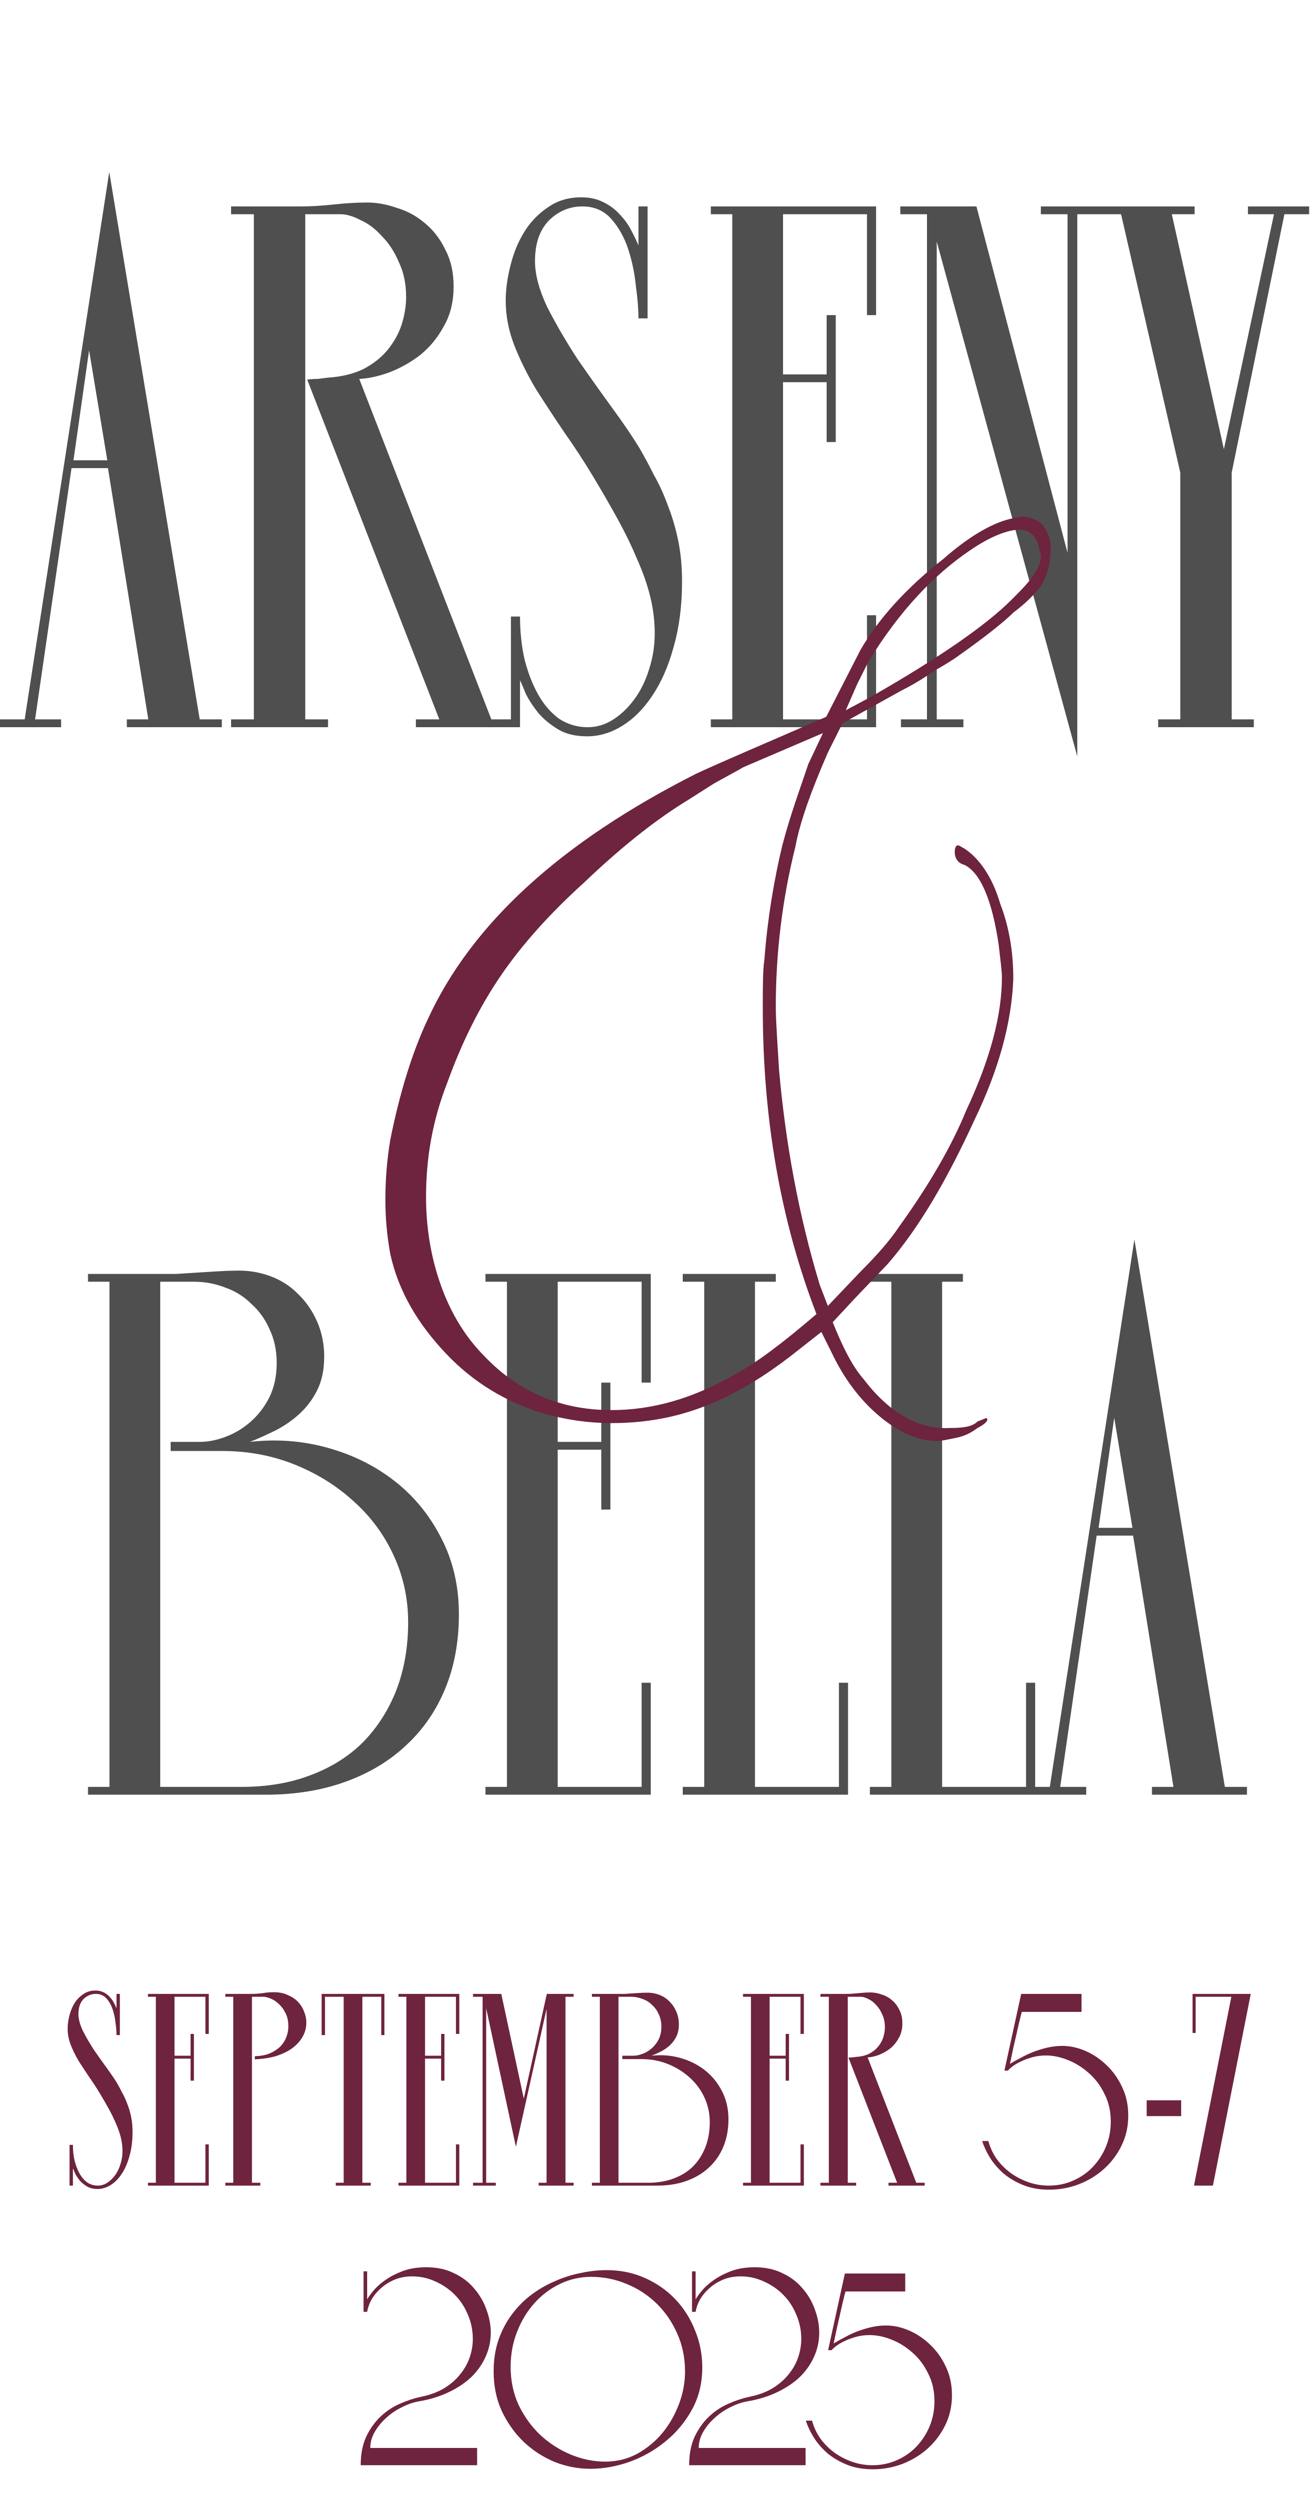 <?xml version="1.0" encoding="UTF-8"?> <svg xmlns="http://www.w3.org/2000/svg" width="238" height="453" viewBox="0 0 238 453" fill="none"><path d="M21.119 363.867V361.262H21.727V368.731H21.119C21.119 368.123 21.061 367.399 20.945 366.559C20.858 365.691 20.684 364.866 20.424 364.084C20.163 363.303 19.787 362.637 19.295 362.087C18.803 361.537 18.166 361.262 17.384 361.262C16.516 361.262 15.763 361.58 15.126 362.217C14.518 362.854 14.215 363.751 14.215 364.909C14.215 365.807 14.49 366.834 15.04 367.992C15.619 369.121 16.284 370.265 17.037 371.423C17.819 372.552 18.6 373.652 19.382 374.723C20.163 375.794 20.771 376.691 21.206 377.415C21.524 377.965 21.843 378.559 22.161 379.195C22.508 379.803 22.812 380.469 23.073 381.193C23.362 381.917 23.594 382.698 23.767 383.538C23.941 384.377 24.028 385.289 24.028 386.273C24.028 387.894 23.84 389.356 23.464 390.659C23.116 391.933 22.639 393.018 22.031 393.916C21.452 394.784 20.786 395.45 20.033 395.913C19.28 396.376 18.499 396.608 17.688 396.608C16.907 396.608 16.255 396.449 15.734 396.13C15.213 395.812 14.779 395.45 14.432 395.045C14.084 394.61 13.809 394.191 13.607 393.785C13.433 393.351 13.303 393.047 13.216 392.874V396H12.608V388.618H13.216C13.216 389.631 13.317 390.587 13.52 391.484C13.751 392.381 14.055 393.163 14.432 393.829C14.808 394.495 15.271 395.03 15.821 395.436C16.4 395.812 17.037 396 17.732 396C18.311 396 18.861 395.841 19.382 395.522C19.932 395.175 20.41 394.726 20.815 394.176C21.249 393.597 21.582 392.931 21.814 392.179C22.074 391.397 22.204 390.587 22.204 389.747C22.204 388.908 22.103 388.083 21.9 387.272C21.698 386.461 21.408 385.636 21.032 384.797C20.684 383.957 20.265 383.089 19.773 382.192C19.28 381.294 18.73 380.339 18.123 379.326C17.515 378.312 16.863 377.314 16.169 376.33C15.503 375.345 14.866 374.376 14.258 373.42C13.679 372.436 13.201 371.466 12.825 370.511C12.449 369.527 12.261 368.542 12.261 367.558C12.261 366.834 12.362 366.067 12.565 365.257C12.767 364.417 13.071 363.665 13.476 362.999C13.882 362.333 14.403 361.783 15.04 361.349C15.677 360.886 16.429 360.654 17.298 360.654C17.848 360.654 18.325 360.755 18.73 360.958C19.165 361.161 19.527 361.421 19.816 361.74C20.134 362.058 20.395 362.405 20.598 362.782C20.8 363.158 20.974 363.52 21.119 363.867ZM35.153 368.513V376.981H34.545V372.986H31.636V395.479H37.237V388.531H37.845V396H26.816V395.479H28.249V361.783H26.816V361.262H37.845V368.513H37.237V361.783H31.636V372.465H34.545V368.513H35.153ZM47.755 361.783H45.67V395.479H47.19V396H40.85V395.479H42.283V361.783H40.85V361.262H45.67C46.047 361.262 46.394 361.247 46.712 361.218C47.031 361.189 47.335 361.161 47.624 361.132C47.943 361.074 48.261 361.03 48.58 361.001C48.898 360.972 49.26 360.958 49.665 360.958C50.62 360.958 51.46 361.132 52.184 361.479C52.936 361.797 53.559 362.217 54.051 362.738C54.543 363.259 54.905 363.853 55.136 364.519C55.397 365.155 55.527 365.792 55.527 366.429C55.527 367.356 55.31 368.209 54.876 368.991C54.442 369.773 53.819 370.467 53.009 371.075C52.227 371.654 51.257 372.132 50.099 372.508C48.941 372.856 47.639 373.058 46.191 373.116V372.552C47.262 372.523 48.174 372.349 48.927 372.031C49.709 371.683 50.345 371.264 50.837 370.771C51.33 370.25 51.691 369.671 51.923 369.035C52.155 368.398 52.27 367.775 52.27 367.167C52.27 366.212 52.097 365.401 51.749 364.736C51.402 364.041 50.982 363.476 50.49 363.042C50.027 362.608 49.535 362.29 49.014 362.087C48.493 361.884 48.073 361.783 47.755 361.783ZM58.302 361.262H69.679V368.731H69.114V361.783H65.684V395.479H67.204V396H60.864V395.479H62.297V361.783H58.91V368.731H58.302V361.262ZM80.564 368.513V376.981H79.956V372.986H77.046V395.479H82.648V388.531H83.256V396H72.227V395.479H73.659V361.783H72.227V361.262H83.256V368.513H82.648V361.783H77.046V372.465H79.956V368.513H80.564ZM99.071 363.997L93.513 388.966L88.128 363.867V395.479H89.865V396H85.74V395.479H87.477V361.783H85.74V361.262H90.864L94.945 380.238L99.114 361.262H103.977V361.783H102.501V395.479H103.977V396H97.638V395.479H99.071V363.997ZM119.885 367.211C119.885 366.371 119.725 365.619 119.407 364.953C119.118 364.287 118.712 363.722 118.191 363.259C117.699 362.767 117.12 362.405 116.454 362.174C115.788 361.913 115.094 361.783 114.37 361.783H112.112V395.479H117.54C119.248 395.479 120.782 395.218 122.143 394.697C123.532 394.176 124.705 393.438 125.66 392.483C126.615 391.499 127.353 390.341 127.874 389.009C128.396 387.648 128.656 386.143 128.656 384.493C128.656 382.93 128.338 381.453 127.701 380.064C127.064 378.674 126.181 377.473 125.052 376.46C123.923 375.418 122.606 374.593 121.101 373.985C119.595 373.377 117.974 373.073 116.237 373.073H112.807V372.465H114.761C115.311 372.465 115.89 372.349 116.498 372.118C117.106 371.886 117.656 371.553 118.148 371.119C118.669 370.656 119.089 370.106 119.407 369.469C119.725 368.803 119.885 368.05 119.885 367.211ZM132.043 383.972C132.043 385.796 131.739 387.446 131.131 388.922C130.523 390.398 129.655 391.658 128.526 392.7C127.426 393.742 126.08 394.553 124.487 395.132C122.895 395.711 121.115 396 119.146 396H107.292V395.479H108.725V361.783H107.292V361.262H112.242C112.445 361.262 112.763 361.262 113.198 361.262C113.632 361.233 114.081 361.204 114.544 361.175C115.036 361.146 115.513 361.117 115.977 361.088C116.44 361.059 116.816 361.045 117.106 361.045C117.916 361.016 118.683 361.132 119.407 361.392C120.131 361.653 120.753 362.043 121.274 362.565C121.824 363.086 122.258 363.708 122.577 364.432C122.895 365.155 123.055 365.937 123.055 366.777C123.055 367.616 122.91 368.34 122.62 368.948C122.331 369.556 121.94 370.091 121.448 370.554C120.985 370.989 120.449 371.365 119.841 371.683C119.262 371.973 118.683 372.233 118.104 372.465C119.87 372.262 121.593 372.393 123.272 372.856C124.951 373.319 126.441 374.057 127.744 375.07C129.047 376.083 130.089 377.357 130.871 378.891C131.652 380.397 132.043 382.09 132.043 383.972ZM143.021 368.513V376.981H142.413V372.986H139.504V395.479H145.105V388.531H145.713V396H134.684V395.479H136.117V361.783H134.684V361.262H145.713V368.513H145.105V361.783H139.504V372.465H142.413V368.513H143.021ZM156.013 361.783H153.669V395.479H155.188V396H148.718V395.479H150.238V361.783H148.718V361.262H153.451C154.059 361.262 154.769 361.218 155.579 361.132C156.39 361.045 157.128 361.001 157.794 361.001C158.431 361.001 159.082 361.117 159.748 361.349C160.442 361.551 161.065 361.884 161.615 362.347C162.194 362.811 162.657 363.404 163.004 364.128C163.381 364.823 163.569 365.648 163.569 366.603C163.569 367.616 163.352 368.499 162.918 369.252C162.512 370.004 161.991 370.641 161.354 371.162C160.717 371.654 160.023 372.045 159.27 372.335C158.546 372.595 157.881 372.74 157.273 372.769L166.087 395.479H167.607V396H161.05V395.479H162.614L153.799 372.812C154.03 372.783 154.262 372.769 154.494 372.769C154.725 372.74 154.957 372.711 155.188 372.682C156.086 372.624 156.867 372.436 157.533 372.118C158.199 371.77 158.735 371.35 159.14 370.858C159.574 370.337 159.892 369.773 160.095 369.165C160.298 368.528 160.399 367.906 160.399 367.298C160.399 366.429 160.24 365.662 159.921 364.996C159.632 364.301 159.256 363.722 158.792 363.259C158.358 362.767 157.881 362.405 157.359 362.174C156.867 361.913 156.419 361.783 156.013 361.783ZM185.235 364.519C185.235 364.49 185.177 364.678 185.061 365.083C184.974 365.488 184.844 366.024 184.67 366.69C184.526 367.327 184.366 368.036 184.193 368.817C184.019 369.599 183.845 370.352 183.672 371.075C183.527 371.799 183.397 372.421 183.281 372.943C183.165 373.464 183.093 373.797 183.064 373.941C183.643 373.594 184.294 373.232 185.018 372.856C185.741 372.45 186.509 372.089 187.319 371.77C188.159 371.452 189.013 371.191 189.881 370.989C190.778 370.786 191.676 370.685 192.573 370.685C193.963 370.685 195.352 370.989 196.742 371.596C198.16 372.204 199.448 373.073 200.606 374.202C201.764 375.302 202.705 376.633 203.429 378.197C204.153 379.731 204.514 381.439 204.514 383.321C204.514 385.289 204.109 387.098 203.299 388.748C202.488 390.398 201.417 391.817 200.085 393.004C198.754 394.191 197.219 395.117 195.483 395.783C193.775 396.42 192.009 396.738 190.185 396.738C188.419 396.738 186.856 396.463 185.495 395.913C184.135 395.363 182.948 394.668 181.935 393.829C180.95 392.96 180.125 392.005 179.46 390.963C178.823 389.921 178.345 388.908 178.027 387.923H179.156C179.474 389.11 179.981 390.196 180.675 391.18C181.399 392.164 182.253 393.018 183.237 393.742C184.222 394.437 185.293 394.987 186.451 395.392C187.638 395.797 188.853 396 190.098 396C191.69 396 193.167 395.696 194.527 395.088C195.917 394.48 197.104 393.655 198.088 392.613C199.101 391.542 199.897 390.312 200.476 388.922C201.055 387.504 201.345 385.998 201.345 384.406C201.345 382.553 200.968 380.889 200.216 379.413C199.492 377.907 198.551 376.648 197.393 375.635C196.235 374.593 194.961 373.797 193.572 373.247C192.211 372.696 190.88 372.421 189.577 372.421C188.738 372.421 187.941 372.523 187.189 372.725C186.436 372.928 185.756 373.174 185.148 373.464C184.569 373.724 184.062 374.014 183.628 374.332C183.194 374.651 182.89 374.926 182.716 375.157H182.065L185.105 361.262H196.047V364.519H185.235ZM207.851 380.542H214.104V383.407H207.851V380.542ZM216.426 396L223.2 361.783H216.73V368.34H216.166V361.262H226.717L219.857 396H216.426Z" fill="#6E233E"></path><path d="M74.717 412.442C73.53 412.442 72.459 412.645 71.504 413.05C70.548 413.455 69.723 413.976 69.028 414.613C68.334 415.221 67.769 415.901 67.335 416.654C66.93 417.407 66.669 418.145 66.553 418.869H65.902V411.53H66.553V416.611C66.756 416.234 67.132 415.713 67.682 415.047C68.232 414.382 68.942 413.745 69.81 413.137C70.707 412.5 71.764 411.95 72.98 411.487C74.225 411.024 75.658 410.792 77.279 410.792C79.189 410.792 80.868 411.154 82.316 411.878C83.792 412.572 85.008 413.499 85.963 414.657C86.948 415.786 87.686 417.059 88.178 418.478C88.699 419.867 88.96 421.257 88.96 422.646C88.96 424.152 88.656 425.585 88.048 426.945C87.469 428.277 86.629 429.493 85.529 430.593C84.429 431.664 83.069 432.59 81.447 433.372C79.855 434.153 78.06 434.718 76.063 435.065C74.992 435.239 73.921 435.601 72.85 436.151C71.779 436.672 70.823 437.323 69.984 438.105C69.144 438.858 68.45 439.712 67.9 440.667C67.378 441.593 67.118 442.548 67.118 443.533H86.484V446.659H65.381C65.381 444.662 65.714 442.939 66.38 441.492C67.075 440.044 67.943 438.829 68.985 437.844C70.056 436.831 71.243 436.05 72.546 435.5C73.848 434.921 75.137 434.501 76.41 434.24C77.974 433.922 79.334 433.415 80.492 432.72C81.679 431.997 82.649 431.157 83.401 430.202C84.183 429.247 84.762 428.219 85.138 427.119C85.515 426.019 85.703 424.904 85.703 423.775C85.703 422.212 85.399 420.736 84.791 419.346C84.212 417.957 83.416 416.755 82.403 415.742C81.389 414.729 80.217 413.933 78.885 413.354C77.583 412.746 76.193 412.442 74.717 412.442ZM89.477 429.681C89.477 427.597 89.767 425.7 90.346 423.993C90.954 422.256 91.764 420.707 92.777 419.346C93.79 417.986 94.963 416.799 96.295 415.786C97.655 414.772 99.088 413.947 100.593 413.311C102.099 412.645 103.647 412.153 105.24 411.834C106.861 411.487 108.424 411.313 109.929 411.313C112.477 411.313 114.807 411.791 116.92 412.746C119.063 413.701 120.901 414.99 122.435 416.611C123.969 418.232 125.156 420.113 125.996 422.256C126.864 424.369 127.298 426.598 127.298 428.943C127.298 431.78 126.676 434.327 125.431 436.585C124.186 438.843 122.58 440.768 120.611 442.36C118.672 443.952 116.501 445.183 114.098 446.051C111.695 446.891 109.336 447.311 107.02 447.311C104.791 447.311 102.62 446.891 100.507 446.051C98.422 445.183 96.555 443.967 94.905 442.404C93.284 440.841 91.967 438.988 90.954 436.846C89.969 434.675 89.477 432.286 89.477 429.681ZM107.15 412.529C105.182 412.529 103.315 412.949 101.549 413.788C99.783 414.628 98.234 415.786 96.903 417.262C95.571 418.738 94.514 420.475 93.733 422.473C92.951 424.441 92.56 426.569 92.56 428.856C92.56 431.374 93.052 433.69 94.037 435.804C95.05 437.888 96.367 439.697 97.988 441.231C99.638 442.737 101.476 443.909 103.503 444.749C105.558 445.588 107.628 446.008 109.712 446.008C111.825 446.008 113.765 445.53 115.531 444.575C117.297 443.591 118.816 442.331 120.09 440.797C121.364 439.234 122.363 437.483 123.086 435.543C123.81 433.603 124.172 431.649 124.172 429.681C124.172 427.22 123.709 424.948 122.782 422.864C121.856 420.75 120.611 418.927 119.048 417.392C117.485 415.858 115.676 414.671 113.62 413.832C111.565 412.963 109.408 412.529 107.15 412.529ZM134.253 412.442C133.067 412.442 131.995 412.645 131.04 413.05C130.085 413.455 129.26 413.976 128.565 414.613C127.87 415.221 127.306 415.901 126.872 416.654C126.466 417.407 126.206 418.145 126.09 418.869H125.439V411.53H126.09V416.611C126.293 416.234 126.669 415.713 127.219 415.047C127.769 414.382 128.478 413.745 129.347 413.137C130.244 412.5 131.301 411.95 132.517 411.487C133.761 411.024 135.194 410.792 136.815 410.792C138.726 410.792 140.405 411.154 141.852 411.878C143.329 412.572 144.545 413.499 145.5 414.657C146.484 415.786 147.222 417.059 147.714 418.478C148.236 419.867 148.496 421.257 148.496 422.646C148.496 424.152 148.192 425.585 147.584 426.945C147.005 428.277 146.166 429.493 145.066 430.593C143.966 431.664 142.605 432.59 140.984 433.372C139.392 434.153 137.597 434.718 135.6 435.065C134.528 435.239 133.457 435.601 132.386 436.151C131.315 436.672 130.36 437.323 129.52 438.105C128.681 438.858 127.986 439.712 127.436 440.667C126.915 441.593 126.654 442.548 126.654 443.533H146.021V446.659H124.918C124.918 444.662 125.25 442.939 125.916 441.492C126.611 440.044 127.479 438.829 128.522 437.844C129.593 436.831 130.78 436.05 132.082 435.5C133.385 434.921 134.673 434.501 135.947 434.24C137.51 433.922 138.871 433.415 140.029 432.72C141.216 431.997 142.185 431.157 142.938 430.202C143.72 429.247 144.299 428.219 144.675 427.119C145.051 426.019 145.239 424.904 145.239 423.775C145.239 422.212 144.935 420.736 144.327 419.346C143.749 417.957 142.952 416.755 141.939 415.742C140.926 414.729 139.754 413.933 138.422 413.354C137.119 412.746 135.73 412.442 134.253 412.442ZM153.276 415.178C153.276 415.149 153.218 415.337 153.102 415.742C153.015 416.148 152.885 416.683 152.711 417.349C152.566 417.986 152.407 418.695 152.233 419.477C152.06 420.258 151.886 421.011 151.712 421.735C151.568 422.458 151.437 423.081 151.322 423.602C151.206 424.123 151.133 424.456 151.104 424.6C151.683 424.253 152.335 423.891 153.059 423.515C153.782 423.11 154.549 422.748 155.36 422.429C156.199 422.111 157.053 421.85 157.922 421.648C158.819 421.445 159.717 421.344 160.614 421.344C162.004 421.344 163.393 421.648 164.783 422.256C166.201 422.864 167.489 423.732 168.647 424.861C169.805 425.961 170.746 427.293 171.47 428.856C172.193 430.39 172.555 432.098 172.555 433.98C172.555 435.948 172.15 437.758 171.339 439.408C170.529 441.058 169.458 442.476 168.126 443.663C166.795 444.85 165.26 445.776 163.523 446.442C161.815 447.079 160.05 447.397 158.226 447.397C156.46 447.397 154.897 447.122 153.536 446.572C152.176 446.022 150.989 445.328 149.976 444.488C148.991 443.62 148.166 442.664 147.5 441.622C146.864 440.58 146.386 439.567 146.067 438.583H147.196C147.515 439.769 148.021 440.855 148.716 441.839C149.44 442.824 150.294 443.677 151.278 444.401C152.262 445.096 153.334 445.646 154.491 446.051C155.678 446.457 156.894 446.659 158.139 446.659C159.731 446.659 161.208 446.355 162.568 445.747C163.958 445.139 165.144 444.314 166.129 443.272C167.142 442.201 167.938 440.971 168.517 439.581C169.096 438.163 169.385 436.657 169.385 435.065C169.385 433.213 169.009 431.548 168.256 430.072C167.533 428.566 166.592 427.307 165.434 426.294C164.276 425.252 163.002 424.456 161.613 423.906C160.252 423.356 158.921 423.081 157.618 423.081C156.778 423.081 155.982 423.182 155.23 423.385C154.477 423.587 153.797 423.833 153.189 424.123C152.61 424.383 152.103 424.673 151.669 424.991C151.235 425.31 150.931 425.585 150.757 425.816H150.106L153.145 411.921H164.088V415.178H153.276Z" fill="#6E233E"></path><path d="M4.472 130.343L19.805 31.148L36.2 130.343H40.21V131.759H22.99V130.343H26.882L19.569 84.815H12.964L6.359 130.343H11.077V131.759H-0.01V130.343H4.472ZM16.149 63.467L13.318 83.4H19.451L16.149 63.467ZM61.701 38.815H55.332V130.343H59.46V131.759H41.886V130.343H46.014V38.815H41.886V37.4H54.742C56.393 37.4 58.32 37.282 60.521 37.046C62.723 36.81 64.728 36.692 66.537 36.692C68.267 36.692 70.036 37.007 71.844 37.636C73.732 38.186 75.422 39.09 76.916 40.349C78.489 41.607 79.747 43.219 80.691 45.184C81.713 47.072 82.224 49.313 82.224 51.907C82.224 54.66 81.634 57.058 80.455 59.102C79.354 61.147 77.939 62.877 76.209 64.292C74.479 65.629 72.591 66.69 70.547 67.477C68.581 68.184 66.773 68.578 65.121 68.656L89.065 130.343H93.193V131.759H75.383V130.343H79.629L55.685 68.774C56.315 68.695 56.944 68.656 57.573 68.656C58.202 68.578 58.831 68.499 59.46 68.42C61.898 68.263 64.02 67.752 65.829 66.887C67.638 65.943 69.092 64.803 70.193 63.467C71.373 62.051 72.238 60.518 72.788 58.867C73.338 57.137 73.614 55.446 73.614 53.795C73.614 51.436 73.181 49.352 72.316 47.543C71.53 45.656 70.508 44.084 69.25 42.825C68.07 41.489 66.773 40.506 65.357 39.877C64.02 39.169 62.802 38.815 61.701 38.815ZM115.729 44.477V37.4H117.38V57.687H115.729C115.729 56.036 115.572 54.07 115.257 51.79C115.021 49.431 114.549 47.19 113.842 45.066C113.134 42.943 112.112 41.135 110.775 39.641C109.438 38.147 107.708 37.4 105.585 37.4C103.226 37.4 101.182 38.265 99.452 39.995C97.801 41.725 96.975 44.162 96.975 47.307C96.975 49.745 97.722 52.537 99.216 55.682C100.789 58.748 102.597 61.855 104.642 65C106.765 68.067 108.888 71.055 111.011 73.964C113.134 76.873 114.785 79.311 115.965 81.277C116.83 82.771 117.695 84.383 118.56 86.113C119.503 87.764 120.329 89.573 121.036 91.538C121.823 93.504 122.452 95.627 122.924 97.907C123.395 100.188 123.631 102.665 123.631 105.338C123.631 109.742 123.12 113.713 122.098 117.251C121.154 120.711 119.857 123.66 118.206 126.097C116.633 128.456 114.825 130.265 112.78 131.523C110.736 132.781 108.613 133.41 106.411 133.41C104.288 133.41 102.519 132.978 101.103 132.113C99.688 131.248 98.508 130.265 97.565 129.164C96.621 127.984 95.874 126.844 95.324 125.743C94.852 124.564 94.498 123.738 94.262 123.266V131.759H92.611V111.708H94.262C94.262 114.46 94.537 117.055 95.088 119.492C95.717 121.93 96.542 124.053 97.565 125.861C98.587 127.67 99.845 129.125 101.339 130.225C102.912 131.248 104.642 131.759 106.529 131.759C108.101 131.759 109.595 131.326 111.011 130.461C112.505 129.518 113.802 128.299 114.903 126.805C116.083 125.232 116.987 123.424 117.616 121.379C118.324 119.256 118.677 117.055 118.677 114.774C118.677 112.494 118.402 110.253 117.852 108.051C117.301 105.849 116.515 103.608 115.493 101.328C114.549 99.048 113.409 96.689 112.072 94.251C110.736 91.814 109.242 89.219 107.59 86.466C105.939 83.714 104.17 81.001 102.283 78.328C100.474 75.654 98.744 73.02 97.093 70.425C95.52 67.752 94.223 65.118 93.201 62.523C92.178 59.849 91.667 57.176 91.667 54.502C91.667 52.537 91.942 50.453 92.493 48.251C93.043 45.971 93.869 43.926 94.97 42.118C96.071 40.309 97.486 38.815 99.216 37.636C100.946 36.378 102.99 35.748 105.349 35.748C106.843 35.748 108.141 36.024 109.242 36.574C110.421 37.125 111.404 37.832 112.19 38.697C113.055 39.562 113.763 40.506 114.313 41.528C114.864 42.55 115.336 43.533 115.729 44.477ZM151.491 57.097V80.097H149.84V69.246H141.937V130.343H157.153V111.472H158.804V131.759H128.845V130.343H132.737V38.815H128.845V37.4H158.804V57.097H157.153V38.815H141.937V67.831H149.84V57.097H151.491ZM169.797 43.769V130.343H174.633V131.759H163.31V130.343H168.028V38.815H163.192V37.4H176.992L193.505 100.149V38.815H188.669V37.4H199.992V38.815H195.274V137.066L169.797 43.769ZM223.262 85.641V130.343H227.272V131.759H209.934V130.343H213.944V85.641L203.211 38.815H199.318V37.4H216.539V38.815H212.411L221.847 81.395L230.929 38.815H226.211V37.4H237.298V38.815H232.816L223.262 85.641Z" fill="#4F4F4F"></path><path d="M50.156 246.974C50.156 244.693 49.724 242.649 48.859 240.84C48.073 239.032 46.972 237.499 45.556 236.24C44.22 234.904 42.647 233.921 40.838 233.292C39.03 232.584 37.143 232.23 35.177 232.23H29.044V323.758H43.787C48.426 323.758 52.594 323.051 56.29 321.635C60.064 320.22 63.249 318.215 65.844 315.62C68.438 312.946 70.444 309.801 71.859 306.184C73.274 302.488 73.982 298.399 73.982 293.917C73.982 289.671 73.117 285.661 71.387 281.887C69.657 278.112 67.259 274.849 64.192 272.097C61.126 269.266 57.548 267.025 53.459 265.374C49.37 263.723 44.967 262.897 40.249 262.897H30.931V261.246H36.238C37.732 261.246 39.305 260.931 40.956 260.302C42.608 259.673 44.102 258.769 45.438 257.589C46.854 256.331 47.994 254.837 48.859 253.107C49.724 251.299 50.156 249.254 50.156 246.974ZM83.182 292.502C83.182 297.456 82.356 301.938 80.705 305.948C79.054 309.958 76.695 313.379 73.628 316.21C70.64 319.04 66.984 321.242 62.659 322.815C58.334 324.388 53.498 325.174 48.151 325.174H15.951V323.758H19.843V232.23H15.951V230.815H29.397C29.948 230.815 30.813 230.815 31.992 230.815C33.172 230.736 34.391 230.658 35.649 230.579C36.985 230.5 38.283 230.422 39.541 230.343C40.799 230.264 41.821 230.225 42.608 230.225C44.809 230.146 46.893 230.461 48.859 231.169C50.825 231.876 52.515 232.938 53.931 234.353C55.425 235.769 56.604 237.459 57.469 239.425C58.334 241.391 58.767 243.514 58.767 245.794C58.767 248.075 58.373 250.04 57.587 251.692C56.801 253.343 55.739 254.798 54.403 256.056C53.144 257.235 51.69 258.258 50.038 259.123C48.466 259.909 46.893 260.617 45.32 261.246C50.117 260.695 54.796 261.049 59.356 262.307C63.917 263.565 67.967 265.57 71.505 268.323C75.043 271.075 77.874 274.535 79.997 278.702C82.12 282.791 83.182 287.391 83.182 292.502ZM110.643 250.512V273.512H108.992V262.661H101.089V323.758H116.304V304.887H117.956V325.174H87.997V323.758H91.889V232.23H87.997V230.815H117.956V250.512H116.304V232.23H101.089V261.246H108.992V250.512H110.643ZM123.759 230.815H140.626V232.23H136.851V323.758H152.067V304.887H153.718V325.174H123.759V323.758H127.651V232.23H123.759V230.815ZM157.679 230.815H174.545V232.23H170.771V323.758H185.986V304.887H187.638V325.174H157.679V323.758H161.571V232.23H157.679V230.815ZM190.292 323.758L205.626 224.564L222.021 323.758H226.031V325.174H208.81V323.758H212.703L205.39 278.23H198.785L192.179 323.758H196.897V325.174H185.81V323.758H190.292ZM201.969 256.882L199.138 276.815H205.272L201.969 256.882Z" fill="#4F4F4F"></path><path d="M169.817 261.09C166.573 261.09 163.034 259.615 159.496 256.667C155.958 253.718 153.009 249.885 150.65 244.872L148.881 241.333L144.752 244.577C140.329 248.115 135.906 251.064 130.893 253.423C124.701 256.372 118.214 257.846 110.842 257.846C106.714 257.846 102.586 257.256 98.457 256.077C91.675 254.013 85.778 250.474 80.765 245.167C75.752 239.859 72.214 233.962 70.74 227.179C70.15 223.936 69.855 220.692 69.855 217.449C69.855 213.615 70.15 210.077 70.74 206.538C72.509 197.692 74.868 190.321 77.522 184.718C85.483 167.321 101.701 152.577 126.175 140.192C130.599 138.128 138.265 134.885 149.765 129.872L155.958 117.782C159.201 112.179 164.214 106.577 170.996 101.269C176.009 96.846 180.432 94.487 183.675 93.897L185.15 93.603C186.624 93.603 188.099 94.192 188.983 95.077C189.868 96.256 190.458 97.731 190.458 99.205C190.458 101.859 189.868 103.923 188.983 105.692C187.804 107.462 186.034 109.231 183.675 111C182.201 112.474 178.958 115.128 173.945 118.667C172.765 119.551 171.291 120.436 169.227 121.615C167.163 123.09 165.099 124.269 163.329 125.154L152.714 131.051L150.06 136.359C147.111 143.141 145.047 148.744 144.163 153.462C141.804 162.897 140.624 172.628 140.624 182.359C140.624 185.013 140.919 188.846 141.214 193.859C142.393 207.128 144.752 220.103 148.586 232.782L150.06 236.615L155.958 230.423C158.906 227.474 161.265 224.821 163.034 222.167C168.342 214.795 172.47 207.718 175.124 201.231C179.547 191.795 181.611 183.833 181.611 177.051C181.611 175.872 181.317 173.808 181.022 171.154C179.842 163.192 177.778 158.179 174.829 156.705C173.65 156.41 173.06 155.526 173.06 154.346C173.06 153.462 173.355 153.167 173.65 153.167C173.945 153.167 174.24 153.462 174.829 153.756C177.483 155.526 179.842 158.769 181.317 163.782C182.791 167.615 183.675 172.038 183.675 177.346C183.381 185.308 181.022 193.859 176.599 203C171.586 213.91 166.573 222.462 160.97 228.949L154.778 235.436L150.945 239.564C152.714 243.987 154.483 247.526 156.547 249.885C161.265 256.077 166.573 259.026 172.175 258.731C174.829 258.731 176.304 258.436 177.188 257.551L178.663 256.962C178.958 256.962 178.958 256.962 178.958 257.256C178.958 257.551 178.368 258.141 177.188 258.731C176.009 259.615 174.829 260.205 173.355 260.5C171.881 260.795 170.701 261.09 169.817 261.09ZM183.381 108.641C185.15 106.872 186.624 105.397 187.509 103.923C188.393 102.744 188.688 101.564 188.688 100.679L188.099 98.32C187.509 96.846 186.329 95.962 184.855 95.962C182.791 95.962 179.547 97.141 175.714 99.795C169.227 104.218 163.034 110.705 157.432 119.846L155.368 123.974L153.304 128.692L157.727 126.333C170.111 119.256 178.663 113.359 183.381 108.641ZM147.996 238.09C141.509 221.282 138.265 202.705 138.265 182.654C138.265 178.821 138.265 175.872 138.56 173.808C139.15 166.141 140.329 159.359 141.804 153.167C143.278 147.564 145.047 142.846 146.522 138.423L149.175 132.821L134.727 139.013C133.252 139.897 131.483 140.782 129.419 141.962C127.06 143.436 125.291 144.615 123.817 145.5C118.214 149.038 112.317 153.756 105.829 159.949C99.637 165.551 94.624 171.154 90.791 176.756C86.957 182.359 83.714 188.846 81.06 196.218C78.406 203 77.227 209.782 77.227 216.859C77.227 222.462 78.111 227.769 79.881 232.782C81.65 237.795 84.304 242.218 87.842 245.756C94.034 252.244 101.701 255.487 110.842 255.487C118.214 255.487 125.586 253.423 133.252 249C137.086 246.936 141.804 243.397 147.996 238.09Z" fill="#6E233E"></path></svg> 